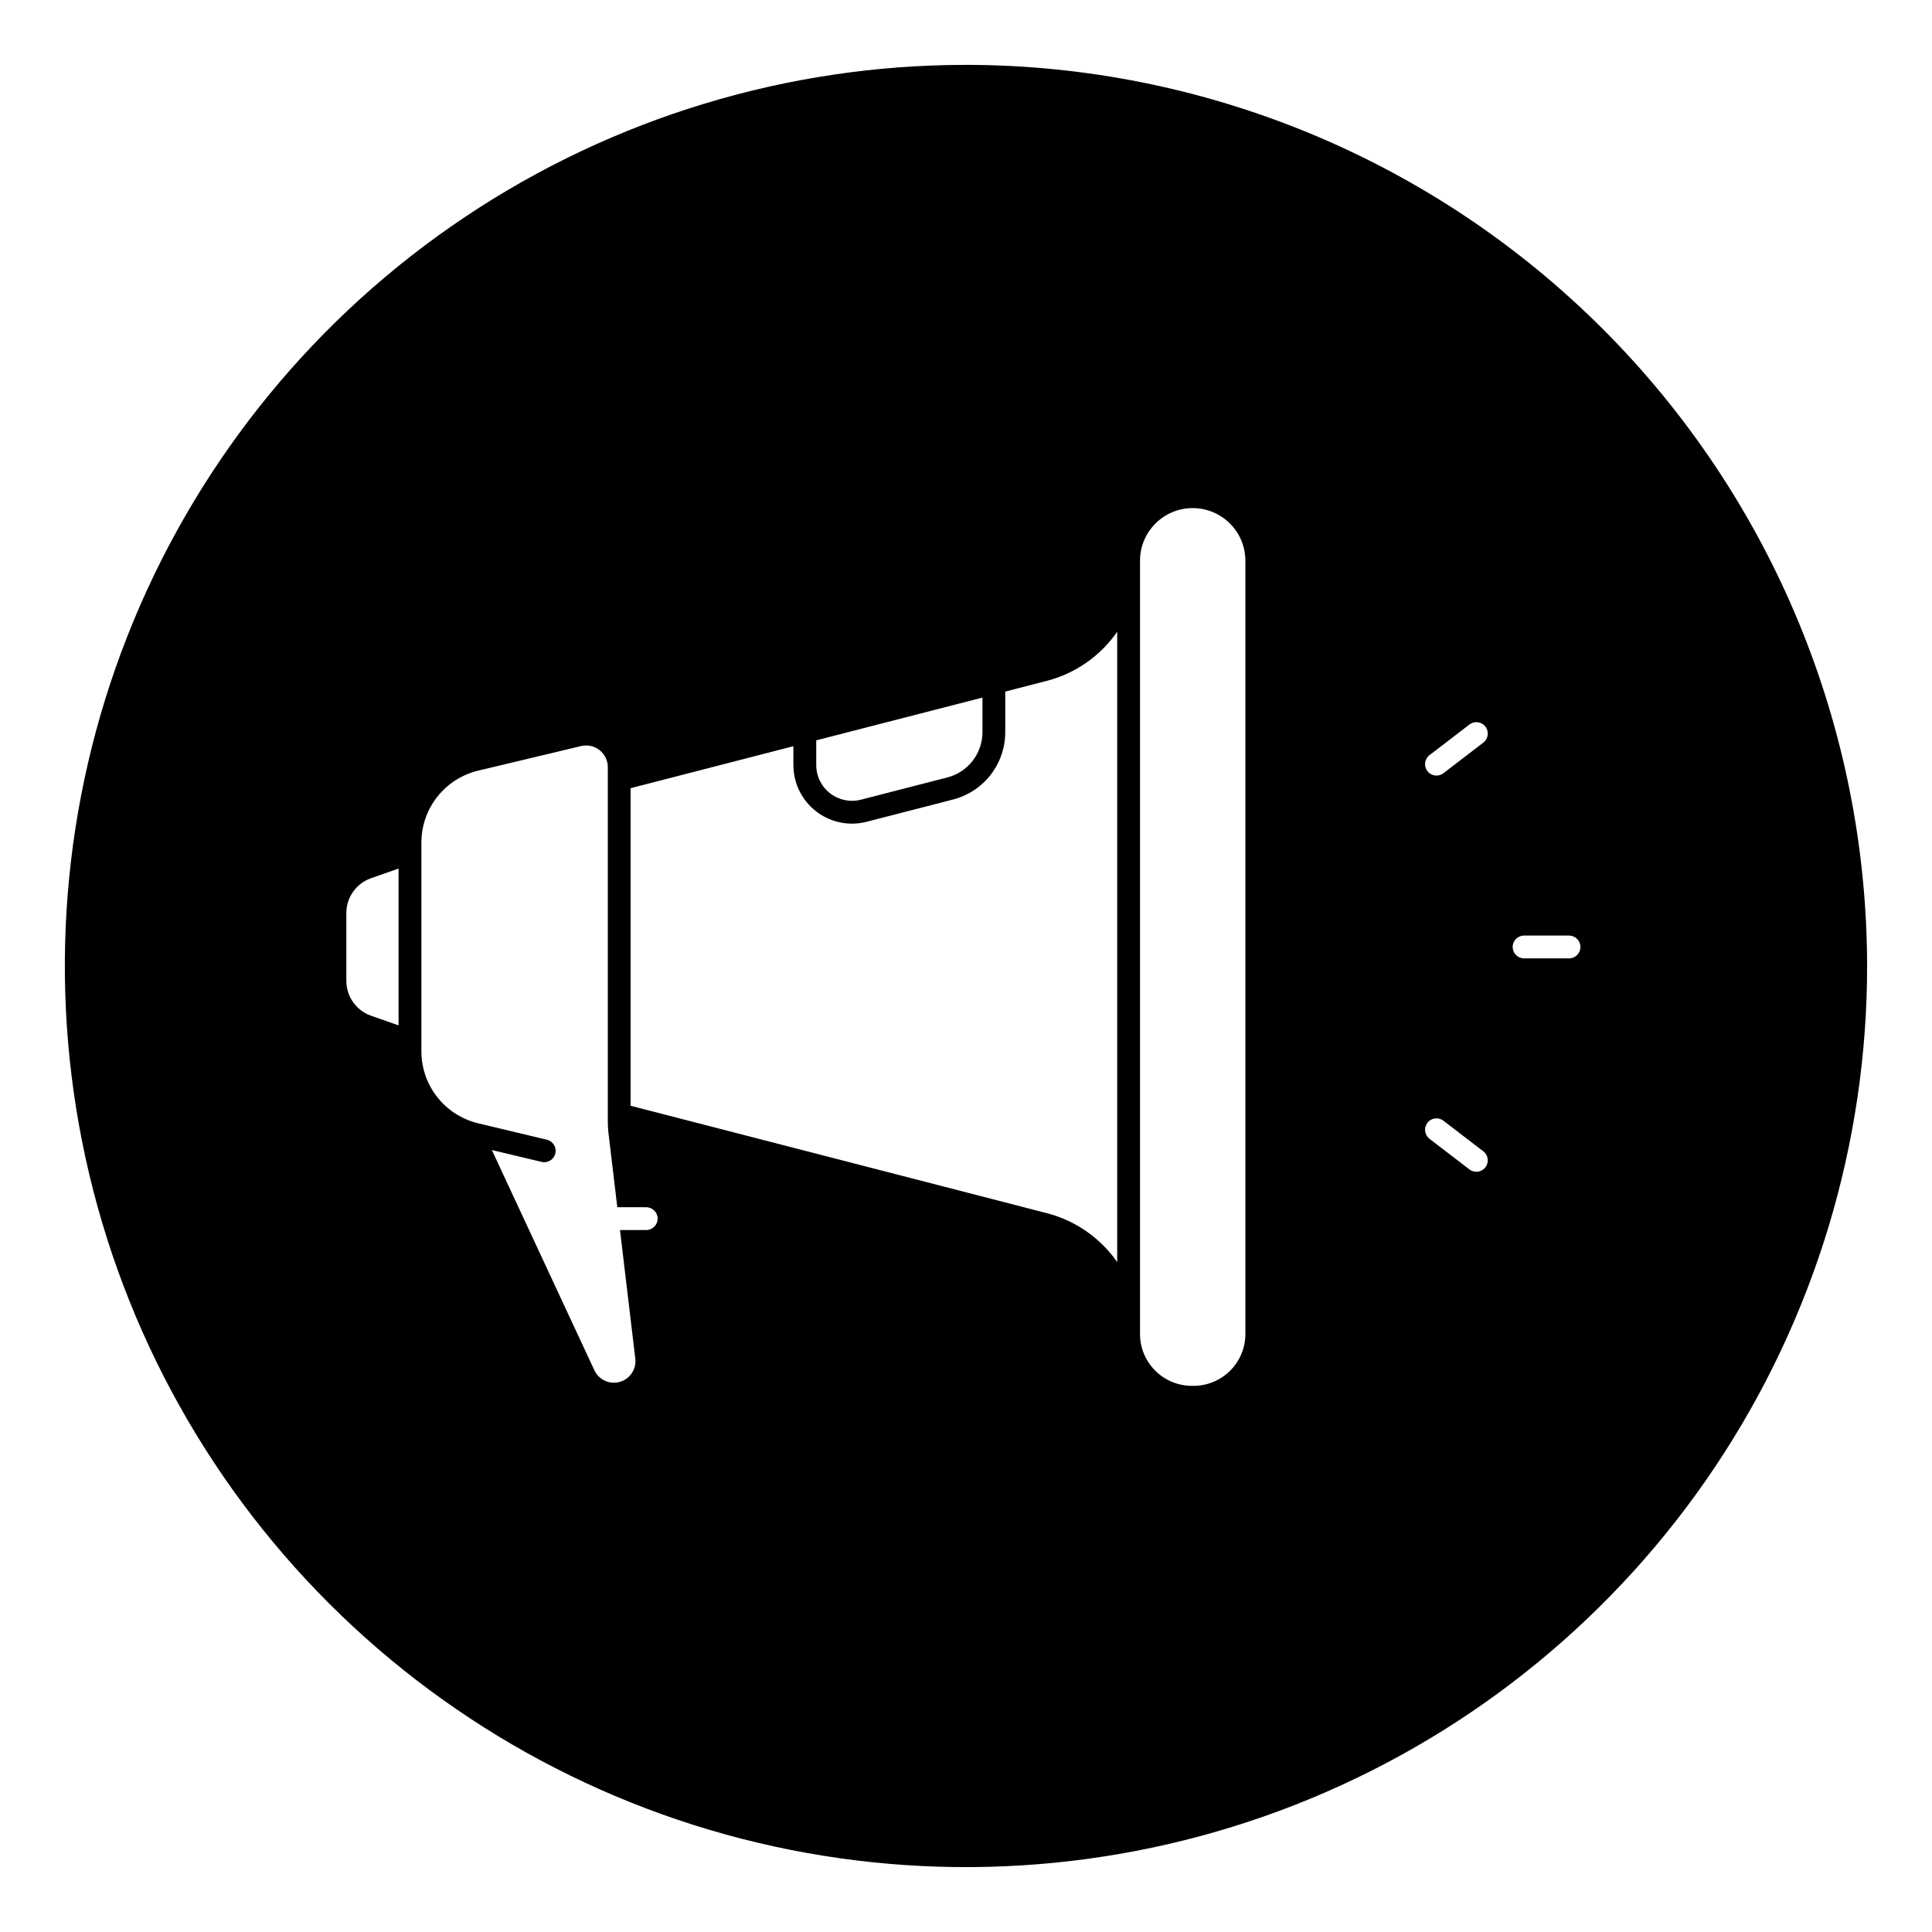 <?xml version="1.0" encoding="UTF-8"?>
<!-- Uploaded to: ICON Repo, www.iconrepo.com, Generator: ICON Repo Mixer Tools -->
<svg fill="#000000" width="800px" height="800px" version="1.1" viewBox="144 144 512 512" xmlns="http://www.w3.org/2000/svg">
 <path d="m400 161.19c-47.234 0-93.406 14.004-132.68 40.246-39.273 26.238-69.883 63.535-87.957 107.17-18.074 43.637-22.805 91.652-13.59 137.98 9.215 46.324 31.957 88.875 65.355 122.27 33.398 33.398 75.949 56.145 122.27 65.359s94.34 4.484 137.98-13.59c43.637-18.074 80.934-48.684 107.18-87.957 26.238-39.27 40.246-85.441 40.246-132.67-0.074-63.316-25.254-124.02-70.023-168.79-44.77-44.77-105.47-69.953-168.78-70.023zm-39.688 179.01 44.051-11.336v9.156c0 5.66-3.832 10.602-9.312 12.012l-22.895 5.891c-2.84 0.734-5.856 0.109-8.172-1.684-2.32-1.797-3.676-4.562-3.672-7.496zm-110.69 75.535-7.289-2.555c-3.922-1.379-6.547-5.078-6.551-9.238v-17.973c0.004-4.156 2.629-7.856 6.547-9.234l7.293-2.555zm65.629 54.238h-6.945l4.055 34.078v0.004c0.328 2.785-1.414 5.394-4.113 6.16-2.695 0.766-5.551-0.539-6.734-3.082l-27.172-58.367 13.188 3.148h-0.004c1.625 0.387 3.254-0.617 3.641-2.238 0.387-1.625-0.613-3.254-2.238-3.641l-18.152-4.336c-0.25-0.062-0.5-0.125-0.746-0.195-0.156-0.059-0.32-0.109-0.488-0.141-4.023-1.234-7.543-3.727-10.043-7.113-2.496-3.387-3.84-7.488-3.828-11.695v-55.195c-0.012-4.43 1.473-8.73 4.215-12.207 2.746-3.473 6.582-5.922 10.891-6.938l27.215-6.5c1.711-0.406 3.516-0.012 4.898 1.078 1.379 1.094 2.184 2.754 2.184 4.512v94.07c0.004 0.941 0.059 1.879 0.168 2.812l2.348 19.738h7.664v0.004c1.672 0 3.023 1.352 3.023 3.023 0 1.668-1.352 3.019-3.023 3.019zm124.82 8.492c-4.449-6.387-11.035-10.98-18.57-12.945l-110.39-28.484v-84.156l43.145-11.129v4.992h0.004c0 4.113 1.633 8.055 4.535 10.965 2.906 2.914 6.844 4.555 10.953 4.566 1.32 0 2.633-0.164 3.906-0.496l22.895-5.891h0.004c3.961-1.02 7.477-3.328 9.984-6.562 2.508-3.234 3.867-7.211 3.867-11.305v-10.746l11.113-2.867c7.535-1.977 14.113-6.582 18.551-12.984zm33.969 19.066c-0.008 7.578-6.148 13.715-13.727 13.727h-0.473c-7.574-0.012-13.715-6.148-13.723-13.727v-205.15c0.129-7.621 6.34-13.73 13.961-13.73 7.621 0 13.832 6.109 13.961 13.73zm63.617-44.18h-0.004c-0.484 0.637-1.207 1.055-2 1.156-0.797 0.105-1.602-0.109-2.238-0.598l-10.582-8.113h0.004c-0.637-0.488-1.055-1.207-1.156-2.004-0.105-0.793 0.109-1.598 0.598-2.234 1.016-1.324 2.914-1.574 4.238-0.559l10.582 8.113c1.32 1.016 1.57 2.914 0.555 4.238zm-0.559-112.55-10.582 8.113c-0.637 0.488-1.441 0.703-2.234 0.598-0.797-0.105-1.516-0.52-2.004-1.156-1.016-1.324-0.766-3.223 0.559-4.238l10.582-8.113h-0.004c1.324-1.016 3.223-0.766 4.238 0.559 1.02 1.324 0.77 3.223-0.555 4.238zm22.707 57.18h-11.906c-1.668 0-3.023-1.355-3.023-3.023 0-1.672 1.355-3.023 3.023-3.023h11.906c1.668 0 3.023 1.352 3.023 3.023 0 1.668-1.355 3.023-3.023 3.023z"/>
</svg>